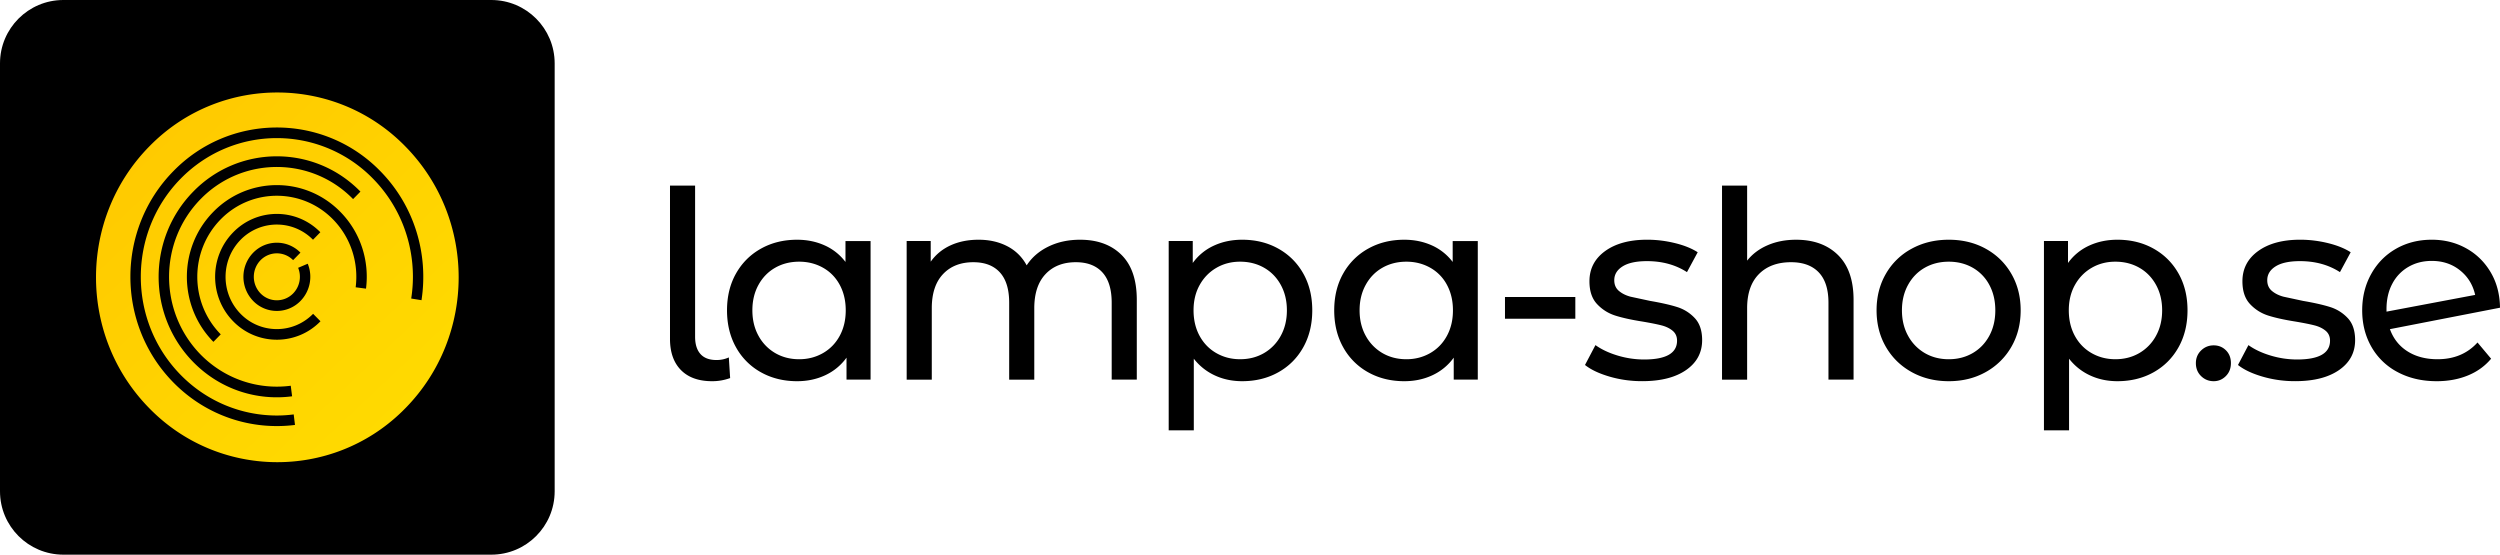<svg xmlns="http://www.w3.org/2000/svg" xmlns:xlink="http://www.w3.org/1999/xlink" viewBox="0 0 315.504 70" xmlns:v="https://vecta.io/nano"><path d="M7.999 0h54.002C66.418.001 69.999 3.582 70 7.999v54.002c-.001 4.417-3.582 7.998-7.999 7.999H7.999C3.582 69.999.001 66.418 0 62.001V7.999C.001 3.582 3.582.001 7.999 0z" fill-rule="evenodd"/><g transform="translate(22 11)"><linearGradient id="A" gradientUnits="userSpaceOnUse" x1="35.003" y1="47.317" x2="-9.023" y2=".663"><stop offset="0" stop-color="#fd0"/><stop offset="1" stop-color="#ffc700"/></linearGradient><path d="M31.193 26.885l-1.298-.21c.142-.906.214-1.822.217-2.74-.003-4.482-1.676-8.96-5.03-12.38a16.95 16.95 0 0 0-12.143-5.126C8.544 6.427 4.151 8.136.798 11.553s-5.029 7.898-5.029 12.38 1.677 8.958 5.029 12.376 7.745 5.129 12.142 5.13c.711-.001 1.42-.047 2.125-.14l.162 1.328c-5.463.69-11.165-1.099-15.358-5.372-7.217-7.357-7.219-19.287.002-26.647 7.023-7.217 18.567-7.375 25.784-.352l.354.354c4.345 4.433 6.072 10.525 5.184 16.275zm-7.002-1.457l-1.306-.172c.388-3.038-.563-6.22-2.848-8.559-3.826-3.921-10.107-3.998-14.028-.172-.058.056-.115.114-.172.172-3.915 4.006-3.917 10.472-.001 14.475l.022.022-.923.947c-.01-.008-.019-.015-.027-.024C.475 27.597.476 20.27 4.91 15.749c4.315-4.431 11.404-4.527 15.838-.215l.216.216c2.592 2.642 3.666 6.24 3.227 9.678zM8.36 19.266c-2.524 2.585-2.524 6.754-.001 9.336 2.464 2.528 6.512 2.58 9.04.116l.115-.115.931.942-.001.001c-2.956 3.041-7.819 3.11-10.862.154l-.152-.152c-3.04-3.1-3.042-8.126.001-11.229 2.961-3.039 7.824-3.104 10.864-.143.045.042.088.086.131.131l-.925.948a6.4 6.4 0 0 0-9.047-.085l-.094.096zm6.636 6.765a3.01 3.01 0 0 0 .63-3.233l1.211-.515c.657 1.607.299 3.451-.912 4.695-1.602 1.65-4.237 1.688-5.887.087-.029-.028-.057-.056-.085-.085a4.37 4.37 0 0 1 .002-6.088c1.603-1.648 4.238-1.685 5.887-.083a2.51 2.51 0 0 1 .073.073l-.924.948a2.88 2.88 0 0 0-4.067-.035l-.04.04a3.01 3.01 0 0 0-.002 4.196c1.109 1.135 2.927 1.158 4.063.05.016-.015.033-.033.051-.05zm-.131 12.982c-4.431.587-9.071-.851-12.476-4.323-5.826-5.939-5.826-15.568.002-21.511 5.67-5.824 14.987-5.951 20.813-.282l.284.284-.928.945c-5.186-5.313-13.696-5.417-19.01-.233l-.233.233c-5.307 5.428-5.305 14.191-.001 19.616 3.11 3.159 7.339 4.47 11.377 3.939 0 0 .172 1.332.172 1.332zM-3.182 7.504c-8.935 9.11-8.935 23.881 0 32.992 8.696 8.936 22.991 9.132 31.929.435l.435-.435c8.936-9.11 8.936-23.881 0-32.992C20.484-1.432 6.19-1.627-2.746 7.068c-.148.143-.293.289-.436.436z" fill-rule="evenodd" fill="url(#A)"/></g><path d="M85.941 46.706c-.924-.936-1.386-2.25-1.386-3.943v-19.34h3.168v19.076c0 .945.226 1.672.677 2.178s1.127.758 2.029.758a3.69 3.69 0 0 0 1.551-.33l.165 2.607a6.56 6.56 0 0 1-2.276.396c-1.696 0-3.004-.467-3.928-1.402zm23.927-16.288V47.91h-3.036v-2.773a6.85 6.85 0 0 1-2.673 2.211c-1.078.508-2.267.76-3.564.76-1.694 0-3.213-.373-4.555-1.121a8.03 8.03 0 0 1-3.151-3.152c-.758-1.353-1.139-2.91-1.139-4.67s.38-3.311 1.139-4.653 1.81-2.388 3.151-3.136 2.86-1.121 4.555-1.121c1.254 0 2.409.236 3.466.709a6.72 6.72 0 0 1 2.64 2.096v-2.641h3.167zm-6.006 14.143c.901-.518 1.605-1.244 2.112-2.18s.759-2.006.759-3.217-.253-2.283-.759-3.219-1.211-1.654-2.112-2.16-1.903-.76-3.004-.76c-1.122 0-2.128.254-3.02.76s-1.596 1.227-2.112 2.16-.775 2.01-.775 3.219.259 2.283.775 3.217a5.6 5.6 0 0 0 2.112 2.18c.892.516 1.897.775 3.02.775 1.1 0 2.101-.259 3.004-.775zm37.673-12.393c1.287 1.275 1.93 3.168 1.93 5.676V47.91h-3.168v-9.703c0-1.693-.391-2.971-1.172-3.828s-1.898-1.287-3.35-1.287c-1.605 0-2.883.5-3.828 1.502s-1.42 2.436-1.42 4.307v9.01h-3.168v-9.703c0-1.693-.391-2.971-1.172-3.828s-1.896-1.287-3.35-1.287c-1.605 0-2.883.5-3.828 1.502s-1.418 2.436-1.418 4.307v9.01h-3.169V30.418h3.036v2.607c.639-.902 1.475-1.59 2.508-2.062s2.211-.709 3.531-.709c1.365 0 2.574.275 3.631.824s1.869 1.354 2.441 2.409c.66-1.012 1.578-1.804 2.756-2.376s2.504-.857 3.977-.857c2.201 0 3.946.638 5.233 1.914z"/><use xlink:href="#C"/><path d="M186.499 30.418V47.91h-3.036v-2.773a6.86 6.86 0 0 1-2.674 2.211c-1.078.508-2.267.76-3.564.76-1.694 0-3.212-.373-4.554-1.121a8.04 8.04 0 0 1-3.152-3.152c-.759-1.353-1.139-2.91-1.139-4.67s.38-3.311 1.139-4.653a8.08 8.08 0 0 1 3.152-3.136c1.342-.748 2.859-1.121 4.554-1.121 1.255 0 2.409.236 3.466.709a6.72 6.72 0 0 1 2.64 2.096v-2.641h3.168zm-6.006 14.143c.902-.518 1.605-1.244 2.112-2.18s.759-2.006.759-3.217-.253-2.283-.759-3.219a5.32 5.32 0 0 0-2.112-2.16c-.902-.506-1.903-.76-3.003-.76-1.122 0-2.129.254-3.021.76s-1.595 1.227-2.111 2.16-.776 2.01-.776 3.219.259 2.283.776 3.217a5.61 5.61 0 0 0 2.111 2.18c.89.518 1.898.775 3.021.775 1.099 0 2.1-.259 3.003-.775zm9.438-7.08h8.878v2.74h-8.878v-2.74zm13.201 10.049c-1.32-.385-2.354-.873-3.103-1.469l1.32-2.508c.77.551 1.705.99 2.805 1.32a11.55 11.55 0 0 0 3.334.496c2.771 0 4.158-.793 4.158-2.377 0-.527-.188-.945-.562-1.254s-.841-.533-1.402-.676-1.358-.303-2.393-.479c-1.408-.221-2.558-.475-3.449-.76s-1.655-.77-2.293-1.453-.957-1.639-.957-2.871c0-1.584.659-2.854 1.979-3.811s3.091-1.436 5.313-1.436c1.166 0 2.332.143 3.498.428s2.123.672 2.872 1.156l-1.354 2.508c-1.431-.924-3.113-1.387-5.05-1.387-1.342 0-2.365.221-3.068.66s-1.057 1.023-1.057 1.75c0 .572.198 1.023.594 1.354s.886.572 1.469.725l2.459.529c1.408.242 2.546.5 3.416.775a5.11 5.11 0 0 1 2.228 1.402c.615.66.924 1.584.924 2.771 0 1.584-.677 2.844-2.029 3.779s-3.196 1.402-5.528 1.402c-1.429.004-2.803-.189-4.124-.574zm28.827-15.346c1.309 1.287 1.964 3.174 1.964 5.66V47.91h-3.168v-9.703c0-1.693-.407-2.971-1.222-3.828s-1.979-1.287-3.498-1.287c-1.716 0-3.069.5-4.06 1.502s-1.484 2.436-1.484 4.307v9.01h-3.169V23.422h3.169v9.472c.66-.836 1.522-1.485 2.59-1.947s2.261-.692 3.581-.692c2.223-.001 3.989.642 5.297 1.929zm9.29 14.77c-1.387-.77-2.47-1.832-3.251-3.186s-1.172-2.887-1.172-4.604.391-3.25 1.172-4.604a8.24 8.24 0 0 1 3.251-3.168c1.386-.76 2.948-1.139 4.687-1.139s3.294.379 4.67 1.139 2.453 1.814 3.234 3.168 1.171 2.887 1.171 4.604-.391 3.25-1.171 4.604a8.41 8.41 0 0 1-3.234 3.186c-1.376.77-2.933 1.154-4.67 1.154s-3.301-.385-4.687-1.154zm7.707-2.393c.891-.518 1.589-1.244 2.096-2.18s.759-2.006.759-3.217-.253-2.283-.759-3.219a5.37 5.37 0 0 0-2.096-2.16c-.892-.506-1.897-.76-3.02-.76s-2.129.254-3.021.76-1.595 1.227-2.111 2.16-.776 2.01-.776 3.219.259 2.283.776 3.217a5.61 5.61 0 0 0 2.111 2.18c.89.518 1.898.775 3.021.775s2.128-.259 3.02-.775z"/><use xlink:href="#C" x="110.458"/><path d="M277.783 47.465c-.439-.43-.659-.975-.659-1.635 0-.637.22-1.172.659-1.6s.969-.645 1.585-.645 1.133.209 1.551.627.627.957.627 1.617-.215 1.205-.644 1.635-.94.643-1.534.643c-.617.001-1.145-.214-1.585-.642zm7.756.065c-1.32-.385-2.354-.873-3.103-1.469l1.32-2.508c.77.551 1.705.99 2.805 1.32a11.55 11.55 0 0 0 3.334.496c2.771 0 4.158-.793 4.158-2.377 0-.527-.188-.945-.562-1.254s-.841-.533-1.402-.676-1.358-.303-2.393-.479c-1.408-.221-2.558-.475-3.449-.76s-1.655-.77-2.293-1.453-.957-1.639-.957-2.871c0-1.584.659-2.854 1.979-3.811s3.091-1.436 5.313-1.436c1.166 0 2.332.143 3.498.428s2.123.672 2.872 1.156l-1.354 2.508c-1.431-.924-3.113-1.387-5.05-1.387-1.342 0-2.365.221-3.068.66s-1.057 1.023-1.057 1.75c0 .572.198 1.023.594 1.354s.886.572 1.469.725l2.459.529c1.408.242 2.546.5 3.416.775a5.11 5.11 0 0 1 2.228 1.402c.615.66.924 1.584.924 2.771 0 1.584-.677 2.844-2.029 3.779s-3.196 1.402-5.528 1.402c-1.43.004-2.804-.189-4.124-.574zm27.127-4.307l1.716 2.047c-.771.924-1.744 1.629-2.921 2.111s-2.491.727-3.943.727c-1.849 0-3.487-.379-4.918-1.139a8.11 8.11 0 0 1-3.316-3.184c-.781-1.365-1.172-2.904-1.172-4.621 0-1.693.38-3.223 1.139-4.588s1.804-2.426 3.136-3.184 2.832-1.139 4.505-1.139c1.584 0 3.024.357 4.323 1.072s2.332 1.722 3.103 3.02 1.165 2.795 1.188 4.488l-13.894 2.707c.439 1.209 1.182 2.145 2.228 2.805s2.305.99 3.778.99c2.089.001 3.772-.704 5.048-2.112zm-8.729-9.537a5.25 5.25 0 0 0-2.029 2.129c-.484.912-.727 1.975-.727 3.184v.33l11.188-2.111c-.286-1.275-.925-2.311-1.914-3.102s-2.179-1.189-3.564-1.189c-1.101-.001-2.085.253-2.954.759z"/><defs ><path id="C" d="M161.319 31.375c1.342.748 2.393 1.794 3.152 3.136s1.139 2.894 1.139 4.653-.38 3.316-1.139 4.67-1.811 2.404-3.152 3.152-2.86 1.121-4.554 1.121c-1.255 0-2.404-.242-3.449-.727a7.15 7.15 0 0 1-2.656-2.111v9.043h-3.169V30.418h3.036v2.772a6.72 6.72 0 0 1 2.674-2.194c1.077-.495 2.266-.742 3.564-.742 1.693 0 3.212.373 4.554 1.121zm-1.799 13.186a5.58 5.58 0 0 0 2.112-2.18c.517-.934.776-2.006.776-3.217s-.26-2.283-.776-3.219-1.221-1.654-2.112-2.16-1.897-.76-3.02-.76c-1.101 0-2.096.259-2.986.775s-1.596 1.238-2.112 2.162-.775 1.992-.775 3.201.253 2.283.759 3.217 1.21 1.662 2.112 2.18 1.902.775 3.003.775c1.122.001 2.128-.258 3.019-.774z"/></defs></svg>